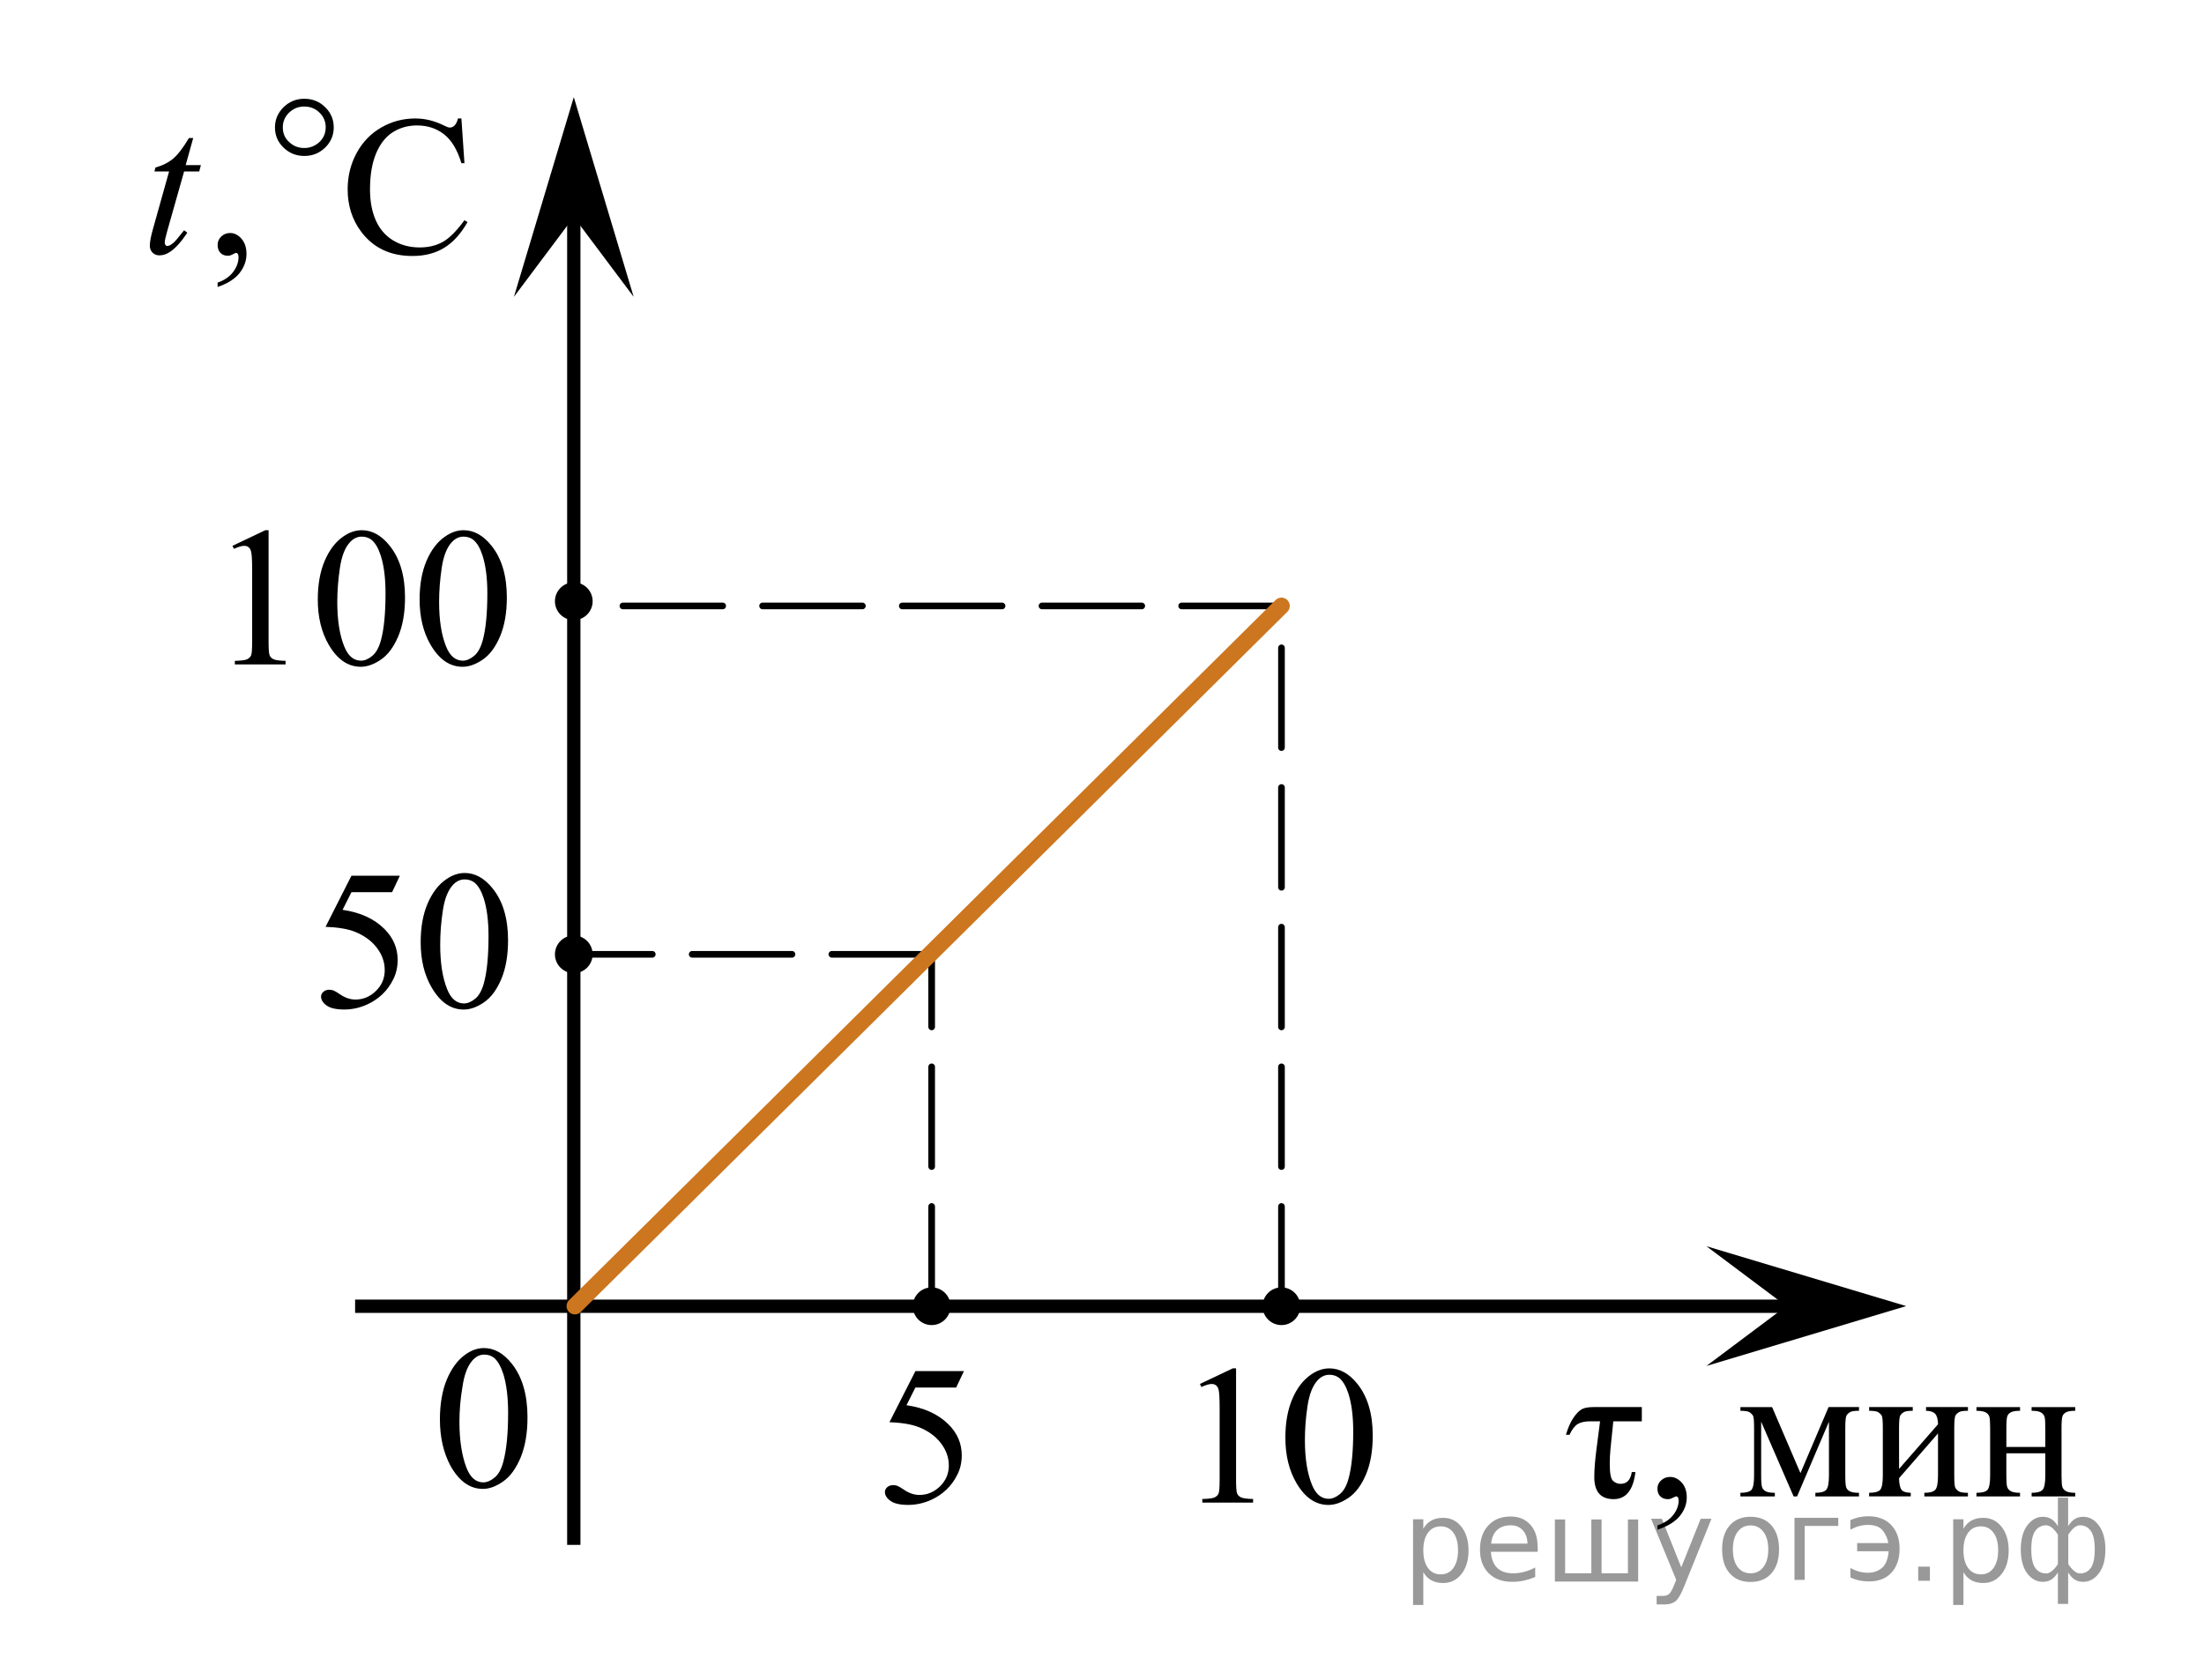 <?xml version="1.0" encoding="utf-8"?>
<!-- Generator: Adobe Illustrator 16.0.0, SVG Export Plug-In . SVG Version: 6.00 Build 0)  -->
<!DOCTYPE svg PUBLIC "-//W3C//DTD SVG 1.1//EN" "http://www.w3.org/Graphics/SVG/1.1/DTD/svg11.dtd">
<svg version="1.1" id="Слой_1" xmlns="http://www.w3.org/2000/svg" xmlns:xlink="http://www.w3.org/1999/xlink" x="0px" y="0px"
	 width="165.667px" height="126.333px" viewBox="200.715 105.517 165.667 126.333"
	 enable-background="new 200.715 105.517 165.667 126.333" xml:space="preserve">
<g>
	<g>
		<path d="M290.908,209.565l2.471-1.174h0.247v8.35c0,0.554,0.022,0.898,0.071,1.035c0.048,0.136,0.146,0.24,0.296,0.313
			c0.149,0.073,0.454,0.114,0.913,0.124v0.271h-3.818v-0.271c0.479-0.01,0.789-0.05,0.929-0.12c0.141-0.07,0.237-0.166,0.292-0.285
			c0.055-0.117,0.082-0.475,0.082-1.066v-5.338c0-0.719-0.023-1.182-0.074-1.385c-0.034-0.156-0.099-0.271-0.19-0.344
			c-0.093-0.072-0.203-0.109-0.333-0.109c-0.186,0-0.442,0.076-0.771,0.228L290.908,209.565z"/>
		<path d="M297.332,213.599c0-1.127,0.175-2.099,0.523-2.912c0.351-0.813,0.813-1.42,1.394-1.818
			c0.449-0.316,0.914-0.475,1.393-0.475c0.779,0,1.479,0.387,2.098,1.158c0.772,0.958,1.16,2.256,1.16,3.895
			c0,1.146-0.17,2.121-0.51,2.924c-0.34,0.802-0.771,1.384-1.299,1.746c-0.527,0.361-1.035,0.543-1.522,0.543
			c-0.97,0-1.775-0.557-2.419-1.67C297.605,216.051,297.332,214.921,297.332,213.599z M298.8,213.781
			c0,1.36,0.172,2.471,0.518,3.331c0.283,0.725,0.709,1.087,1.272,1.087c0.271,0,0.549-0.118,0.838-0.354
			c0.29-0.236,0.511-0.631,0.659-1.185c0.229-0.836,0.345-2.017,0.345-3.536c0-1.128-0.12-2.068-0.358-2.822
			c-0.181-0.559-0.412-0.955-0.696-1.188c-0.205-0.16-0.452-0.24-0.741-0.24c-0.34,0-0.642,0.148-0.906,0.443
			c-0.358,0.404-0.604,1.039-0.733,1.904C298.866,212.086,298.8,212.938,298.8,213.781z"/>
	</g>
</g>
<g>
	<g>
		<path d="M230.771,171.354l-0.584,1.238h-3.055l-0.667,1.327c1.323,0.188,2.371,0.669,3.145,1.437
			c0.664,0.662,0.996,1.438,0.996,2.334c0,0.521-0.108,1.002-0.326,1.442c-0.217,0.442-0.49,0.819-0.819,1.132
			c-0.33,0.311-0.696,0.561-1.102,0.75c-0.573,0.268-1.163,0.4-1.767,0.4c-0.609,0-1.052-0.102-1.329-0.303
			s-0.416-0.424-0.416-0.668c0-0.135,0.057-0.256,0.172-0.359s0.26-0.157,0.436-0.157c0.13,0,0.242,0.021,0.341,0.06
			c0.097,0.039,0.263,0.139,0.498,0.299c0.375,0.253,0.754,0.379,1.138,0.379c0.584,0,1.097-0.215,1.539-0.646
			c0.442-0.43,0.663-0.953,0.663-1.569c0-0.599-0.197-1.156-0.591-1.675c-0.396-0.518-0.938-0.916-1.632-1.198
			c-0.544-0.22-1.285-0.345-2.225-0.38l1.947-3.842H230.771z"/>
		<path d="M232.336,176.356c0-1.129,0.174-2.1,0.523-2.914c0.351-0.813,0.813-1.42,1.394-1.818c0.449-0.314,0.914-0.475,1.393-0.475
			c0.779,0,1.479,0.388,2.098,1.16c0.772,0.957,1.16,2.256,1.16,3.894c0,1.147-0.17,2.122-0.509,2.924s-0.771,1.384-1.299,1.746
			s-1.035,0.543-1.524,0.543c-0.968,0-1.773-0.558-2.418-1.67C232.608,178.81,232.336,177.679,232.336,176.356z M233.803,176.539
			c0,1.36,0.172,2.471,0.517,3.331c0.285,0.725,0.709,1.087,1.273,1.087c0.27,0,0.549-0.118,0.839-0.354
			c0.289-0.235,0.509-0.631,0.659-1.185c0.229-0.836,0.344-2.017,0.344-3.536c0-1.128-0.12-2.068-0.358-2.822
			c-0.181-0.559-0.412-0.955-0.696-1.188c-0.205-0.16-0.452-0.24-0.741-0.24c-0.339,0-0.642,0.148-0.906,0.444
			c-0.358,0.403-0.604,1.038-0.733,1.903C233.869,174.844,233.803,175.697,233.803,176.539z"/>
	</g>
</g>
<g>
	<g>
		<path d="M218.189,146.553l2.467-1.174h0.247v8.349c0,0.555,0.023,0.899,0.071,1.035c0.048,0.137,0.146,0.24,0.295,0.313
			c0.149,0.073,0.453,0.114,0.912,0.124v0.27h-3.813v-0.27c0.479-0.01,0.787-0.051,0.927-0.12c0.139-0.071,0.235-0.166,0.292-0.285
			c0.055-0.118,0.082-0.476,0.082-1.067v-5.336c0-0.721-0.025-1.183-0.075-1.387c-0.035-0.154-0.099-0.27-0.19-0.343
			c-0.092-0.072-0.202-0.109-0.333-0.109c-0.184,0-0.44,0.075-0.77,0.228L218.189,146.553z"/>
		<path d="M224.602,150.585c0-1.128,0.174-2.1,0.523-2.913c0.349-0.813,0.813-1.42,1.391-1.817c0.448-0.316,0.912-0.476,1.391-0.476
			c0.776,0,1.475,0.388,2.093,1.159c0.771,0.958,1.159,2.256,1.159,3.895c0,1.146-0.17,2.121-0.509,2.924
			c-0.339,0.802-0.771,1.384-1.297,1.746c-0.525,0.361-1.033,0.543-1.521,0.543c-0.967,0-1.771-0.558-2.415-1.67
			C224.874,153.037,224.602,151.907,224.602,150.585z M226.067,150.769c0,1.359,0.172,2.471,0.517,3.33
			c0.284,0.726,0.708,1.088,1.271,1.088c0.27,0,0.548-0.119,0.837-0.354s0.509-0.631,0.658-1.185
			c0.229-0.836,0.344-2.017,0.344-3.537c0-1.127-0.119-2.067-0.358-2.821c-0.181-0.56-0.411-0.955-0.695-1.188
			c-0.204-0.16-0.451-0.24-0.74-0.24c-0.339,0-0.641,0.148-0.904,0.445c-0.358,0.403-0.604,1.037-0.732,1.902
			S226.067,149.926,226.067,150.769z"/>
		<path d="M232.256,150.585c0-1.128,0.174-2.1,0.522-2.913c0.35-0.813,0.813-1.42,1.392-1.817c0.448-0.316,0.912-0.476,1.39-0.476
			c0.777,0,1.476,0.388,2.093,1.159c0.772,0.958,1.159,2.256,1.159,3.895c0,1.146-0.169,2.121-0.508,2.924
			c-0.339,0.802-0.771,1.384-1.297,1.746c-0.526,0.361-1.033,0.543-1.521,0.543c-0.967,0-1.771-0.558-2.415-1.67
			C232.528,153.037,232.256,151.907,232.256,150.585z M233.721,150.769c0,1.359,0.172,2.471,0.516,3.33
			c0.284,0.726,0.708,1.088,1.271,1.088c0.269,0,0.548-0.119,0.837-0.354s0.508-0.631,0.658-1.185
			c0.229-0.836,0.344-2.017,0.344-3.537c0-1.127-0.12-2.067-0.359-2.821c-0.18-0.56-0.41-0.955-0.694-1.188
			c-0.204-0.16-0.451-0.24-0.74-0.24c-0.339,0-0.641,0.148-0.905,0.445c-0.357,0.403-0.603,1.037-0.731,1.902
			S233.721,149.926,233.721,150.769z"/>
	</g>
</g>
<g>
	<g>
		<path d="M321.982,212.373l-0.215,2.104c-0.034,0.366-0.052,0.733-0.052,1.101c0,0.698,0.082,1.123,0.247,1.272
			c0.166,0.148,0.354,0.224,0.566,0.224c0.474,0,0.754-0.296,0.843-0.888h0.273c-0.162,1.358-0.708,2.039-1.635,2.039
			c-0.972,0-1.457-0.553-1.457-1.658c0-0.558,0.055-1.252,0.162-2.082l0.273-2.112h-0.731c-0.405,0-0.719,0.067-0.942,0.202
			c-0.226,0.134-0.434,0.404-0.625,0.81h-0.268c0.158-0.536,0.346-0.964,0.563-1.278c0.217-0.315,0.424-0.528,0.621-0.639
			c0.196-0.109,0.489-0.165,0.88-0.165h3.64v1.07H321.982L321.982,212.373z"/>
		<path d="M325.296,220.521v-0.321c0.508-0.167,0.901-0.425,1.18-0.774c0.279-0.349,0.418-0.72,0.418-1.111
			c0-0.092-0.021-0.17-0.065-0.233c-0.035-0.044-0.069-0.065-0.104-0.065c-0.055,0-0.173,0.049-0.354,0.146
			c-0.089,0.044-0.184,0.064-0.281,0.064c-0.241,0-0.434-0.069-0.576-0.213c-0.144-0.142-0.215-0.337-0.215-0.586
			c0-0.24,0.093-0.445,0.277-0.615c0.184-0.172,0.41-0.258,0.677-0.258c0.325,0,0.615,0.141,0.869,0.422s0.381,0.653,0.381,1.118
			c0,0.505-0.177,0.972-0.528,1.404C326.618,219.931,326.061,220.272,325.296,220.521z"/>
	</g>
	<g>
		<path d="M336.048,216.269l2.115-4.966h2.286v0.278c-0.336,0-0.56,0.033-0.67,0.1c-0.11,0.065-0.198,0.147-0.264,0.245
			c-0.063,0.099-0.096,0.416-0.096,0.953v3.563c0,0.466,0.023,0.766,0.07,0.898c0.047,0.135,0.143,0.236,0.288,0.305
			c0.145,0.069,0.369,0.104,0.67,0.104v0.271h-3.277v-0.271c0.404,0,0.676-0.074,0.814-0.225c0.138-0.148,0.207-0.51,0.207-1.082
			v-4.041l-2.396,5.619h-0.26l-2.44-5.619v4.041c0,0.466,0.024,0.766,0.074,0.898c0.049,0.135,0.146,0.236,0.288,0.305
			s0.365,0.104,0.666,0.104v0.271h-2.589v-0.271c0.438,0,0.72-0.079,0.843-0.238c0.123-0.158,0.186-0.515,0.186-1.066v-3.564
			c0-0.521-0.026-0.832-0.081-0.928s-0.139-0.182-0.251-0.258c-0.114-0.074-0.347-0.112-0.695-0.112v-0.278h2.382L336.048,216.269z"
			/>
		<path d="M343.462,215.952l2.929-3.359c-0.01-0.376-0.081-0.638-0.214-0.783c-0.134-0.146-0.362-0.224-0.688-0.229v-0.278h3.15
			v0.278c-0.331,0-0.553,0.033-0.666,0.1c-0.112,0.065-0.201,0.147-0.267,0.245c-0.063,0.099-0.096,0.416-0.096,0.953v3.563
			c0,0.52,0.026,0.828,0.081,0.929s0.14,0.188,0.256,0.265c0.115,0.075,0.346,0.113,0.69,0.113v0.271h-3.276v-0.271
			c0.409,0,0.684-0.074,0.82-0.225c0.138-0.149,0.207-0.51,0.207-1.082v-3.16l-2.929,3.367c0.01,0.414,0.068,0.701,0.178,0.856
			c0.108,0.157,0.343,0.237,0.702,0.242v0.271h-3.129v-0.271c0.439,0,0.72-0.079,0.844-0.238c0.123-0.159,0.186-0.515,0.186-1.067
			v-3.563c0-0.522-0.027-0.832-0.081-0.928c-0.055-0.095-0.139-0.181-0.252-0.257c-0.113-0.075-0.345-0.113-0.695-0.113v-0.278
			h3.277v0.278c-0.331,0-0.553,0.033-0.666,0.1c-0.113,0.065-0.202,0.147-0.268,0.245c-0.063,0.099-0.096,0.416-0.096,0.953
			L343.462,215.952L343.462,215.952z"/>
		<path d="M351.525,214.302h2.929v-1.423c0-0.425-0.019-0.702-0.052-0.832c-0.034-0.13-0.119-0.239-0.256-0.33
			c-0.136-0.091-0.376-0.136-0.722-0.136v-0.278h3.277v0.278c-0.307,0-0.529,0.034-0.67,0.104c-0.142,0.068-0.235,0.168-0.284,0.297
			c-0.05,0.129-0.074,0.43-0.074,0.897v3.563c0,0.427,0.02,0.707,0.056,0.845c0.037,0.137,0.128,0.248,0.271,0.334
			c0.144,0.085,0.378,0.128,0.703,0.128v0.271h-3.277v-0.271c0.409,0,0.685-0.074,0.821-0.225c0.137-0.149,0.207-0.51,0.207-1.082
			v-1.664h-2.929v1.664c0,0.427,0.019,0.707,0.056,0.845c0.036,0.137,0.127,0.248,0.27,0.334c0.144,0.085,0.377,0.128,0.703,0.128
			v0.271h-3.276v-0.271c0.438,0,0.72-0.079,0.844-0.238c0.123-0.158,0.185-0.515,0.185-1.066v-3.564
			c0-0.425-0.019-0.706-0.056-0.843c-0.037-0.138-0.127-0.247-0.271-0.33s-0.378-0.125-0.702-0.125v-0.278h3.276v0.278
			c-0.307,0-0.528,0.034-0.67,0.103c-0.141,0.069-0.234,0.168-0.284,0.297c-0.05,0.131-0.073,0.431-0.073,0.898L351.525,214.302
			L351.525,214.302z"/>
	</g>
</g>
<line fill="none" stroke="#000000" stroke-width="0.5" stroke-linecap="round" stroke-linejoin="round" stroke-miterlimit="10" stroke-dasharray="7.5,3" x1="270.745" y1="177.263" x2="243.844" y2="177.263"/>
<line fill="none" stroke="#000000" stroke-miterlimit="10" x1="227.407" y1="203.722" x2="337.998" y2="203.722"/>
<line fill="none" stroke="#000000" stroke-miterlimit="10" x1="243.845" y1="221.663" x2="243.845" y2="121.728"/>
<g>
	<g>
		<path d="M233.782,212.226c0-1.162,0.175-2.162,0.521-3c0.354-0.838,0.813-1.463,1.396-1.875c0.449-0.324,0.918-0.485,1.396-0.485
			c0.776,0,1.479,0.396,2.104,1.192c0.774,0.982,1.166,2.322,1.166,4.012c0,1.188-0.171,2.188-0.514,3.021
			c-0.344,0.82-0.775,1.426-1.313,1.799c-0.521,0.373-1.035,0.564-1.521,0.564c-0.979,0-1.784-0.57-2.438-1.73
			C234.056,214.751,233.782,213.587,233.782,212.226z M235.249,212.413c0,1.395,0.185,2.545,0.521,3.432
			c0.284,0.746,0.715,1.119,1.271,1.119c0.271,0,0.563-0.121,0.854-0.365c0.291-0.24,0.515-0.645,0.66-1.219
			c0.229-0.859,0.353-2.076,0.353-3.646c0-1.153-0.121-2.143-0.354-2.899c-0.188-0.576-0.411-0.983-0.696-1.229
			c-0.203-0.166-0.451-0.248-0.741-0.248c-0.347,0-0.646,0.151-0.907,0.459c-0.357,0.416-0.604,1.065-0.732,1.959
			C235.323,210.669,235.249,211.546,235.249,212.413z"/>
	</g>
</g>
<polygon points="243.845,121.827 239.345,127.833 243.845,112.819 248.345,127.833 "/>
<line fill="none" stroke="#000000" stroke-width="0.5" stroke-linecap="round" stroke-linejoin="round" stroke-miterlimit="10" stroke-dasharray="7.5,3" x1="270.745" y1="203.722" x2="270.745" y2="177.263"/>
<circle cx="270.745" cy="203.721" r="1.417"/>
<circle cx="297.037" cy="203.721" r="1.417"/>
<circle cx="243.845" cy="150.719" r="1.417"/>
<circle cx="243.845" cy="177.264" r="1.417"/>
<polygon points="334.988,203.71 328.982,199.21 343.996,203.71 328.982,208.21 "/>
<line fill="none" stroke="#000000" stroke-width="0.5" stroke-linecap="round" stroke-linejoin="round" stroke-miterlimit="10" stroke-dasharray="7.5,3" x1="297.037" y1="151.072" x2="243.927" y2="151.072"/>
<line fill="none" stroke="#000000" stroke-width="0.5" stroke-linecap="round" stroke-linejoin="round" stroke-miterlimit="10" stroke-dasharray="7.5,3" x1="297.039" y1="203.722" x2="297.039" y2="151.072"/>
<line fill="none" stroke="#CC761F" stroke-width="1.25" stroke-linecap="round" stroke-linejoin="round" stroke-miterlimit="10" x1="243.927" y1="203.71" x2="297.037" y2="151.072"/>
<g>
	<g>
		<g>
			<path d="M235.397,114.424l0.229,3.361h-0.229c-0.305-1.007-0.739-1.729-1.306-2.173c-0.565-0.442-1.244-0.664-2.036-0.664
				c-0.664,0-1.264,0.167-1.8,0.5s-0.958,0.863-1.267,1.593c-0.307,0.729-0.461,1.636-0.461,2.72c0,0.896,0.146,1.67,0.436,2.325
				c0.291,0.656,0.727,1.16,1.31,1.511c0.583,0.35,1.248,0.523,1.996,0.523c0.649,0,1.223-0.137,1.719-0.411
				c0.497-0.274,1.042-0.819,1.639-1.637l0.229,0.146c-0.502,0.881-1.087,1.523-1.756,1.932s-1.463,0.613-2.383,0.613
				c-1.657,0-2.941-0.607-3.851-1.822c-0.68-0.904-1.019-1.969-1.019-3.193c0-0.986,0.224-1.895,0.671-2.721
				c0.447-0.825,1.063-1.467,1.849-1.92c0.783-0.455,1.642-0.683,2.57-0.683c0.724,0,1.437,0.175,2.14,0.524
				c0.207,0.107,0.354,0.16,0.442,0.16c0.133,0,0.248-0.047,0.348-0.139c0.128-0.132,0.219-0.313,0.272-0.547L235.397,114.424
				L235.397,114.424z"/>
		</g>
	</g>
	<g>
		<g>
			<path d="M217.071,127.092v-0.329c0.5-0.17,0.888-0.434,1.162-0.791c0.274-0.356,0.412-0.736,0.412-1.136
				c0-0.095-0.021-0.175-0.065-0.239c-0.034-0.046-0.068-0.068-0.103-0.068c-0.053,0-0.17,0.051-0.35,0.15
				c-0.087,0.045-0.181,0.067-0.276,0.067c-0.238,0-0.427-0.072-0.567-0.218c-0.142-0.146-0.212-0.346-0.212-0.601
				c0-0.243,0.092-0.454,0.273-0.629s0.404-0.263,0.667-0.263c0.32,0,0.605,0.145,0.855,0.431c0.25,0.288,0.375,0.669,0.375,1.144
				c0,0.516-0.175,0.994-0.521,1.437C218.373,126.487,217.823,126.837,217.071,127.092z"/>
		</g>
		<g>
			<path d="M215.238,115.894l-0.567,2.039h1.143l-0.124,0.474h-1.136l-1.252,4.422c-0.136,0.475-0.204,0.782-0.204,0.922
				c0,0.085,0.021,0.149,0.059,0.194c0.038,0.046,0.085,0.067,0.139,0.067c0.121,0,0.281-0.088,0.479-0.263
				c0.117-0.1,0.376-0.407,0.779-0.922l0.24,0.188c-0.447,0.67-0.869,1.143-1.268,1.418c-0.271,0.188-0.546,0.283-0.822,0.283
				c-0.213,0-0.389-0.068-0.524-0.206s-0.204-0.313-0.204-0.528c0-0.27,0.078-0.682,0.233-1.235l1.216-4.34h-1.1l0.072-0.294
				c0.534-0.148,0.979-0.372,1.333-0.67c0.354-0.297,0.75-0.813,1.188-1.549H215.238z"/>
		</g>
	</g>
	<g>
		<g>
			<g>
				<g>
					<g>
						<g>
							<g>
								<g>
									<g>
										<g>
											<g>
												<g>
													<g>
														<g>
															<g>
																<g>
																	<g>
																		<g>
																			<g>
																				<g>
																					<g>
																						<g>
																							<g>
																								<defs>
																									<rect id="SVGID_1_" x="203.737" y="109.635" width="25.406" height="16.896"/>
																								</defs>
																								<clipPath id="SVGID_2_">
																									<use xlink:href="#SVGID_1_"  overflow="visible"/>
																								</clipPath>
																								<g clip-path="url(#SVGID_2_)">
																									<path fill="#010202" d="M225.801,115.095c0,0.594-0.218,1.098-0.646,1.52
																										c-0.438,0.418-0.947,0.627-1.563,0.627c-0.604,0-1.138-0.209-1.563-0.627
																										c-0.438-0.422-0.646-0.926-0.646-1.52c0-0.604,0.229-1.104,0.646-1.521
																										c0.437-0.421,0.952-0.632,1.563-0.632c0.604,0,1.136,0.209,1.563,0.632
																										C225.592,113.998,225.801,114.502,225.801,115.095z M225.197,115.086c0-0.428-0.152-0.795-0.468-1.103
																										c-0.313-0.306-0.688-0.457-1.146-0.457c-0.438,0-0.813,0.151-1.138,0.457
																										c-0.313,0.308-0.472,0.675-0.472,1.103c0,0.438,0.146,0.813,0.472,1.104
																										c0.313,0.304,0.688,0.453,1.138,0.453c0.442,0,0.818-0.149,1.146-0.453
																										C225.041,115.89,225.197,115.521,225.197,115.086z"/>
																								</g>
																							</g>
																						</g>
																					</g>
																				</g>
																			</g>
																		</g>
																	</g>
																</g>
															</g>
														</g>
													</g>
												</g>
											</g>
										</g>
									</g>
								</g>
							</g>
						</g>
					</g>
				</g>
			</g>
		</g>
	</g>
</g>
<path d="M359.5,225"/>
<g>
	<g>
		<path d="M273.172,208.597l-0.586,1.239h-3.065l-0.669,1.327c1.327,0.189,2.38,0.669,3.156,1.438
			c0.666,0.66,0.999,1.438,0.999,2.332c0,0.521-0.108,1.002-0.327,1.443c-0.218,0.441-0.492,0.818-0.822,1.131
			c-0.331,0.311-0.698,0.561-1.104,0.751c-0.576,0.267-1.167,0.4-1.773,0.4c-0.61,0-1.056-0.101-1.334-0.304
			c-0.277-0.201-0.417-0.424-0.417-0.666c0-0.137,0.059-0.256,0.173-0.36c0.115-0.104,0.262-0.157,0.437-0.157
			c0.131,0,0.244,0.02,0.342,0.059s0.265,0.14,0.5,0.299c0.376,0.254,0.757,0.38,1.144,0.38c0.586,0,1.101-0.216,1.544-0.646
			c0.442-0.43,0.665-0.952,0.665-1.569c0-0.6-0.198-1.156-0.595-1.674c-0.396-0.519-0.94-0.918-1.638-1.199
			c-0.547-0.219-1.29-0.346-2.232-0.379l1.954-3.844H273.172z"/>
	</g>
</g>
<path d="M200.715,105.517"/>
<path d="M366.382,231.85"/>
<g style="stroke:none;fill:#000;fill-opacity:0.40"><path d="m 307.7,223.7 v 2.48 h -0.77 v -6.44 h 0.77 v 0.71 q 0.24,-0.42 0.61,-0.62 0.37,-0.20 0.88,-0.20 0.85,0 1.38,0.68 0.53,0.68 0.53,1.77 0,1.10 -0.53,1.77 -0.53,0.68 -1.38,0.68 -0.51,0 -0.88,-0.20 -0.37,-0.20 -0.61,-0.62 z m 2.61,-1.63 q 0,-0.85 -0.35,-1.32 -0.35,-0.48 -0.95,-0.48 -0.61,0 -0.96,0.48 -0.35,0.48 -0.35,1.32 0,0.85 0.35,1.33 0.35,0.48 0.96,0.48 0.61,0 0.95,-0.48 0.35,-0.48 0.35,-1.33 z"/><path d="m 316.3,221.8 v 0.38 h -3.52 q 0.05,0.79 0.47,1.21 0.43,0.41 1.19,0.41 0.44,0 0.85,-0.11 0.42,-0.11 0.82,-0.33 v 0.72 q -0.41,0.17 -0.85,0.27 -0.43,0.09 -0.88,0.09 -1.12,0 -1.77,-0.65 -0.65,-0.65 -0.65,-1.76 0,-1.15 0.62,-1.82 0.62,-0.68 1.67,-0.68 0.94,0 1.49,0.61 0.55,0.60 0.55,1.65 z m -0.77,-0.23 q -0.01,-0.63 -0.35,-1.00 -0.34,-0.38 -0.91,-0.38 -0.64,0 -1.03,0.36 -0.38,0.36 -0.44,1.02 z"/><path d="m 321.1,223.8 h 1.98 v -4.05 h 0.77 v 4.67 h -6.26 v -4.67 h 0.77 v 4.05 h 1.97 v -4.05 h 0.77 z"/><path d="m 327.3,224.8 q -0.33,0.83 -0.63,1.09 -0.31,0.25 -0.82,0.25 h -0.61 v -0.64 h 0.45 q 0.32,0 0.49,-0.15 0.17,-0.15 0.39,-0.71 l 0.14,-0.35 -1.89,-4.59 h 0.81 l 1.46,3.65 1.46,-3.65 h 0.81 z"/><path d="m 332.3,220.2 q -0.62,0 -0.97,0.48 -0.36,0.48 -0.36,1.32 0,0.84 0.35,1.32 0.36,0.48 0.98,0.48 0.61,0 0.97,-0.48 0.36,-0.48 0.36,-1.32 0,-0.83 -0.36,-1.31 -0.36,-0.49 -0.97,-0.49 z m 0,-0.65 q 1,0 1.57,0.65 0.57,0.65 0.57,1.80 0,1.15 -0.57,1.80 -0.57,0.65 -1.57,0.65 -1.00,0 -1.57,-0.65 -0.57,-0.65 -0.57,-1.80 0,-1.15 0.57,-1.80 0.57,-0.65 1.57,-0.65 z"/><path d="m 335.6,224.3 v -4.67 h 3.29 v 0.61 h -2.52 v 4.05 z"/><path d="m 339.8,223.4 q 0.66,0.36 1.31,0.36 0.61,0 1.05,-0.35 0.44,-0.36 0.52,-1.27 h -2.37 v -0.61 h 2.34 q -0.05,-0.44 -0.38,-0.90 -0.33,-0.47 -1.16,-0.47 -0.64,0 -1.31,0.36 v -0.72 q 0.65,-0.29 1.35,-0.29 1.09,0 1.72,0.66 0.63,0.66 0.63,1.79 0,1.12 -0.61,1.79 -0.61,0.66 -1.68,0.66 -0.79,0 -1.40,-0.30 z"/><path d="m 344.9,223.3 h 0.88 v 1.06 h -0.88 z"/><path d="m 348.3,223.7 v 2.48 h -0.77 v -6.44 h 0.77 v 0.71 q 0.24,-0.42 0.61,-0.62 0.37,-0.20 0.88,-0.20 0.85,0 1.38,0.68 0.53,0.68 0.53,1.77 0,1.10 -0.53,1.77 -0.53,0.68 -1.38,0.68 -0.51,0 -0.88,-0.20 -0.37,-0.20 -0.61,-0.62 z m 2.61,-1.63 q 0,-0.85 -0.35,-1.32 -0.35,-0.48 -0.95,-0.48 -0.61,0 -0.96,0.48 -0.35,0.48 -0.35,1.32 0,0.85 0.35,1.33 0.35,0.48 0.96,0.48 0.61,0 0.95,-0.48 0.35,-0.48 0.35,-1.33 z"/><path d="m 353.4,222.0 q 0,0.98 0.30,1.40 0.30,0.41 0.82,0.41 0.41,0 0.88,-0.70 v -2.22 q -0.47,-0.70 -0.88,-0.70 -0.51,0 -0.82,0.42 -0.30,0.41 -0.30,1.39 z m 2,4.10 v -2.37 q -0.24,0.39 -0.51,0.55 -0.27,0.16 -0.62,0.16 -0.70,0 -1.18,-0.64 -0.48,-0.65 -0.48,-1.79 0,-1.15 0.48,-1.80 0.49,-0.66 1.18,-0.66 0.35,0 0.62,0.16 0.28,0.16 0.51,0.55 v -2.15 h 0.77 v 2.15 q 0.24,-0.39 0.51,-0.55 0.28,-0.16 0.62,-0.16 0.70,0 1.18,0.66 0.49,0.66 0.49,1.80 0,1.15 -0.49,1.79 -0.48,0.64 -1.18,0.64 -0.35,0 -0.62,-0.16 -0.27,-0.16 -0.51,-0.55 v 2.37 z m 2.77,-4.10 q 0,-0.98 -0.30,-1.39 -0.30,-0.42 -0.81,-0.42 -0.41,0 -0.88,0.70 v 2.22 q 0.47,0.70 0.88,0.70 0.51,0 0.81,-0.41 0.30,-0.42 0.30,-1.40 z"/></g></svg>

<!--File created and owned by https://sdamgia.ru. Copying is prohibited. All rights reserved.-->
